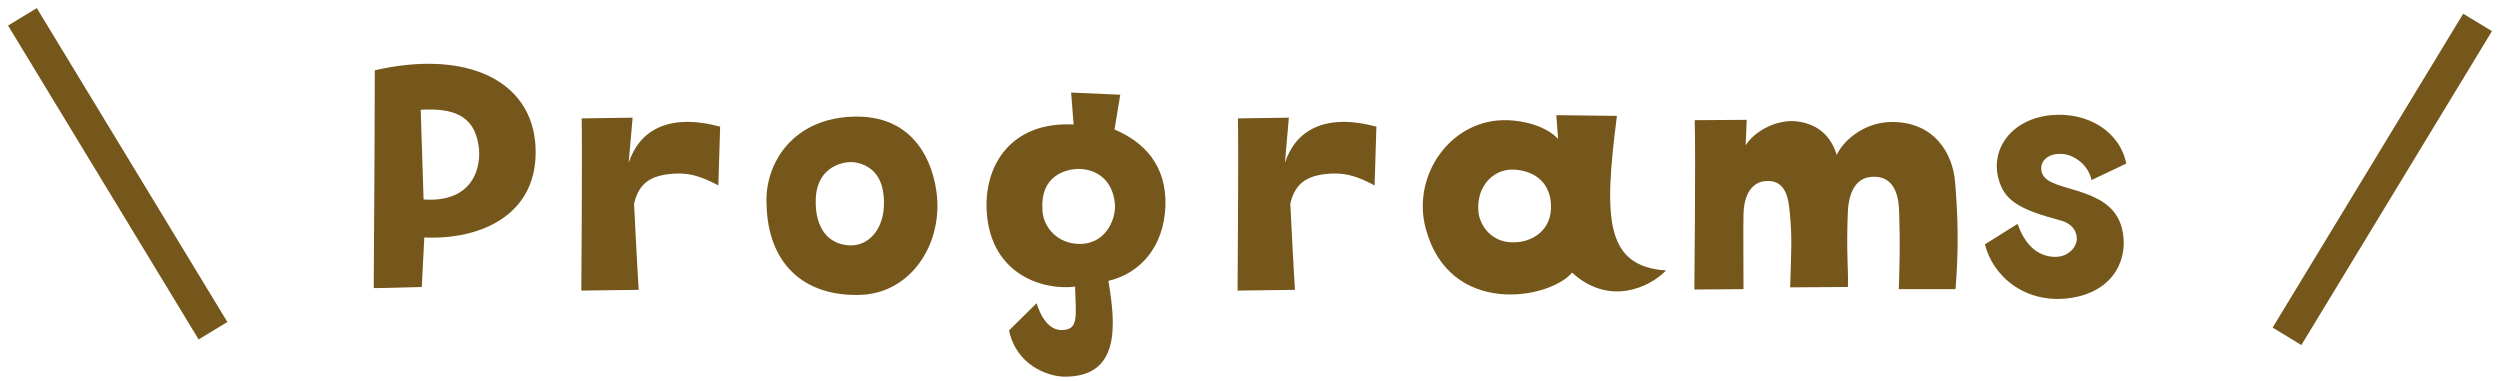 <svg width="223" height="34" viewBox="0 0 223 34" fill="none" xmlns="http://www.w3.org/2000/svg">
<path d="M33.432 6.272C41.464 4.416 47.448 7.072 47.768 13.056C48.088 19.168 42.872 21.408 37.848 21.184L37.624 25.6C34.648 25.664 34.84 25.696 33.336 25.696C33.4 14.912 33.432 10.688 33.432 6.272ZM37.784 17.792C42.264 18.112 43 14.816 42.68 12.928C42.264 10.208 40.28 9.632 37.528 9.792L37.784 17.792Z" fill="#76571B"/>
<path d="M56.077 14.528C57.005 11.68 59.565 10.048 64.237 11.296L64.077 16.544C62.765 15.84 61.645 15.392 60.109 15.488C58.445 15.616 57.037 16.032 56.557 18.176C56.557 18.176 56.909 25.088 56.973 25.856L51.853 25.92C51.853 25.92 51.949 13.6 51.885 10.56L56.429 10.496L56.077 14.528Z" fill="#76571B"/>
<path d="M76.38 10.4C82.172 10.368 83.516 15.456 83.612 18.016C83.772 22.304 80.956 26.176 76.732 26.304C71.58 26.464 68.508 23.392 68.38 18.304C68.156 14.656 70.684 10.432 76.38 10.4ZM78.844 18.4C78.94 16 77.948 14.816 76.348 14.496C75.356 14.304 72.828 14.784 72.764 17.824C72.7 20.32 73.852 21.824 75.836 21.888C77.5 21.92 78.748 20.48 78.844 18.4Z" fill="#76571B"/>
<path d="M99.415 11.552C102.071 12.672 104.055 14.752 103.959 18.336C103.831 22.048 101.687 24.384 98.871 25.056C99.543 29.056 99.927 33.632 94.935 33.6C93.399 33.568 90.647 32.544 90.007 29.472L92.471 27.04C92.471 27.04 93.079 29.44 94.679 29.44C96.215 29.44 95.991 28.32 95.895 25.568C93.143 25.92 88.439 24.576 88.023 19.008C87.703 14.752 90.199 10.816 95.767 11.104L95.543 8.256L99.927 8.448L99.415 11.552ZM96.375 21.76C98.807 21.696 99.575 19.328 99.447 18.144C99.223 15.904 97.623 15.008 96.055 15.072C94.935 15.136 92.823 15.744 92.983 18.624C92.983 20.256 94.359 21.792 96.375 21.76Z" fill="#76571B"/>
<path d="M114.615 14.528C115.543 11.68 118.103 10.048 122.775 11.296L122.615 16.544C121.303 15.84 120.183 15.392 118.647 15.488C116.983 15.616 115.575 16.032 115.095 18.176C115.095 18.176 115.447 25.088 115.511 25.856L110.391 25.92C110.391 25.92 110.487 13.6 110.423 10.56L114.967 10.496L114.615 14.528Z" fill="#76571B"/>
<path d="M144.23 10.336C143.046 19.52 143.174 23.744 148.614 24.128C147.11 25.664 143.526 27.328 140.23 24.32C138.182 26.72 129.286 28.288 127.174 20.384C125.894 15.616 129.446 10.56 134.47 10.72C136.71 10.816 138.214 11.584 138.982 12.384L138.822 10.272L144.23 10.336ZM135.334 21.6C136.742 21.504 138.502 20.48 138.342 18.176C138.278 16.832 137.478 15.456 135.462 15.168C133.318 14.816 131.654 16.576 131.878 18.88C131.942 19.936 132.966 21.824 135.334 21.6Z" fill="#76571B"/>
<path d="M168.704 10.88C172.544 10.848 174.208 13.696 174.4 16.288C174.656 19.36 174.72 22.304 174.432 25.792H169.376C169.44 23.264 169.504 22.208 169.408 19.008C169.376 17.888 169.216 15.616 166.944 15.776C165.536 15.872 164.928 17.152 164.832 18.816C164.672 22.624 164.896 24.064 164.832 25.6L159.68 25.632C159.776 22.496 159.872 21.248 159.648 18.976C159.552 18.016 159.424 15.936 157.44 16.16C156.864 16.192 155.584 16.64 155.52 19.104C155.488 21.056 155.52 21.984 155.52 25.792L151.136 25.824C151.136 25.824 151.264 13.632 151.168 10.72L155.808 10.688L155.712 12.96C156.448 11.776 158.336 10.656 160.192 10.816C162.272 11.04 163.36 12.256 163.84 13.824C164.288 12.736 166.112 10.912 168.704 10.88Z" fill="#76571B"/>
<path d="M183.872 13.728C182.944 13.664 182.176 14.144 182.08 14.88C182.048 15.264 182.144 15.744 182.752 16.128C184.352 17.088 188.48 17.088 189.28 20.384C189.888 22.752 188.832 25.888 184.832 26.56C180.64 27.232 177.728 24.576 177.056 21.792L179.968 19.968C180.608 21.792 181.728 22.912 183.36 22.912C184.416 22.912 185.184 22.144 185.248 21.376C185.28 20.8 184.992 19.968 183.744 19.648C180.032 18.656 178.784 17.856 178.272 15.968C177.536 13.28 179.424 10.624 182.944 10.272C186.304 9.952 189.12 11.808 189.664 14.592L186.56 16.064C186.304 14.72 184.992 13.76 183.872 13.728Z" fill="#76571B"/>
<path fill-rule="evenodd" clip-rule="evenodd" d="M17.718 30.279L0.718 2.279L3.282 0.722L20.282 28.722L17.718 30.279Z" fill="#76571B"/>
<path fill-rule="evenodd" clip-rule="evenodd" d="M205.282 30.779L222.282 2.779L219.718 1.222L202.718 29.222L205.282 30.779Z" fill="#76571B"/>
</svg>

